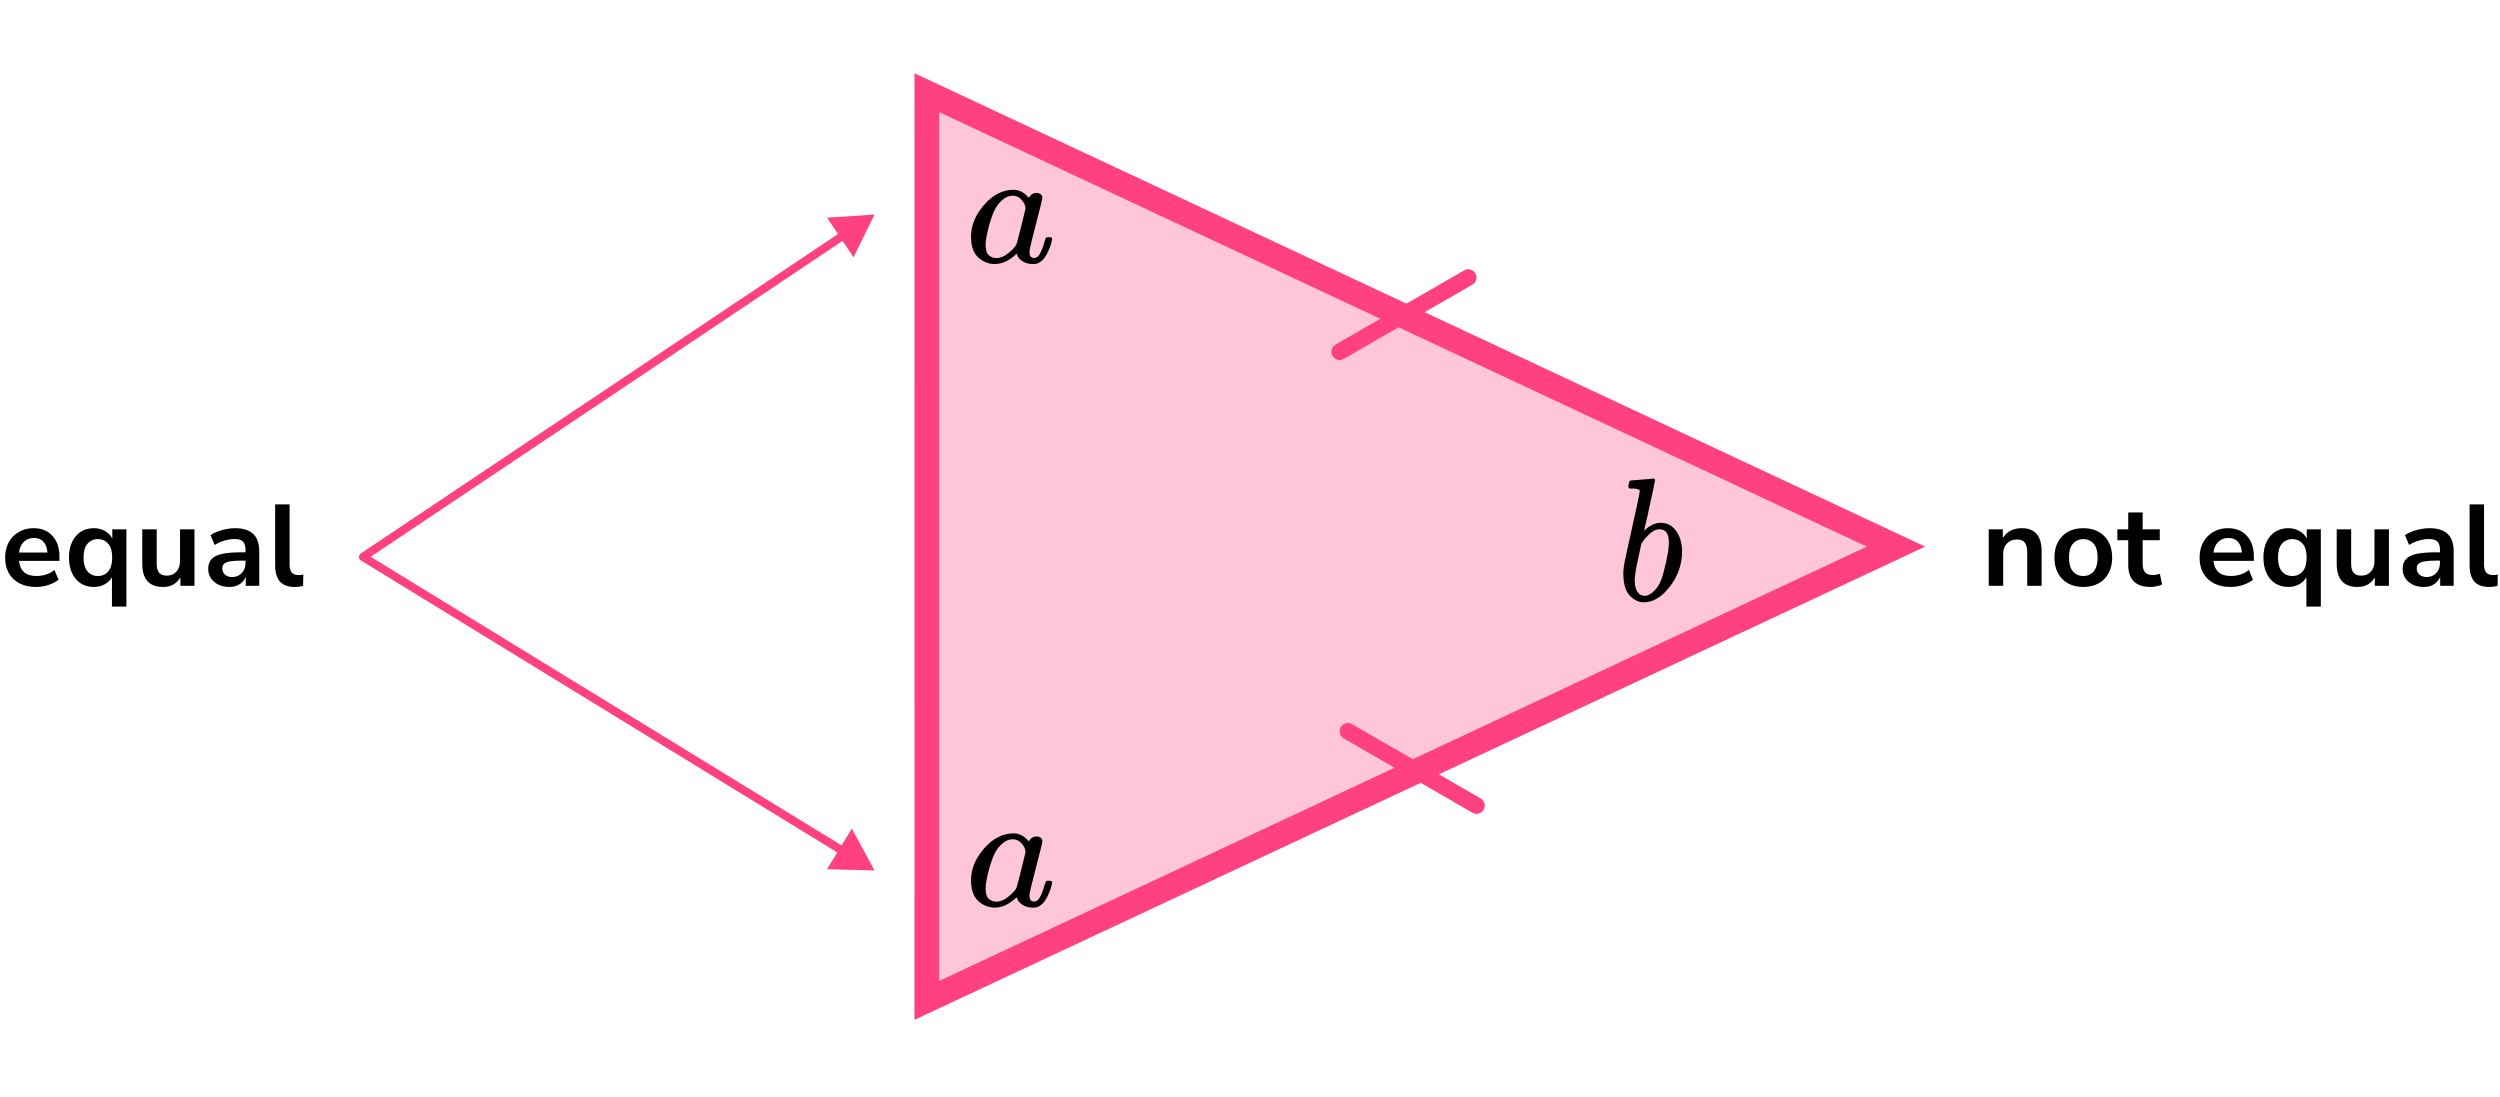 <?xml version="1.0" encoding="UTF-8"?> <svg xmlns="http://www.w3.org/2000/svg" width="303" height="133" viewBox="0 0 303 133" fill="none"><path d="M241.035 71V64.154H242.743V65.218C242.976 64.826 243.289 64.527 243.681 64.322C244.082 64.117 244.53 64.014 245.025 64.014C246.639 64.014 247.447 64.952 247.447 66.828V71H245.697V66.912C245.697 66.38 245.594 65.993 245.389 65.75C245.193 65.507 244.885 65.386 244.465 65.386C243.951 65.386 243.541 65.549 243.233 65.876C242.934 66.193 242.785 66.618 242.785 67.15V71H241.035ZM252.496 71.14C251.787 71.14 251.171 70.995 250.648 70.706C250.125 70.417 249.719 70.006 249.43 69.474C249.141 68.933 248.996 68.298 248.996 67.57C248.996 66.842 249.141 66.212 249.43 65.68C249.719 65.148 250.125 64.737 250.648 64.448C251.171 64.159 251.787 64.014 252.496 64.014C253.205 64.014 253.821 64.159 254.344 64.448C254.867 64.737 255.273 65.148 255.562 65.68C255.851 66.212 255.996 66.842 255.996 67.57C255.996 68.298 255.851 68.933 255.562 69.474C255.273 70.006 254.867 70.417 254.344 70.706C253.821 70.995 253.205 71.14 252.496 71.14ZM252.496 69.81C253.019 69.81 253.439 69.623 253.756 69.25C254.073 68.867 254.232 68.307 254.232 67.57C254.232 66.823 254.073 66.268 253.756 65.904C253.439 65.531 253.019 65.344 252.496 65.344C251.973 65.344 251.553 65.531 251.236 65.904C250.919 66.268 250.76 66.823 250.76 67.57C250.76 68.307 250.919 68.867 251.236 69.25C251.553 69.623 251.973 69.81 252.496 69.81ZM260.658 71.14C258.847 71.14 257.942 70.244 257.942 68.452V65.47H256.626V64.154H257.942V62.11H259.692V64.154H261.764V65.47H259.692V68.354C259.692 68.802 259.79 69.138 259.986 69.362C260.182 69.586 260.499 69.698 260.938 69.698C261.069 69.698 261.204 69.684 261.344 69.656C261.484 69.619 261.629 69.581 261.778 69.544L262.044 70.832C261.876 70.925 261.661 71 261.4 71.056C261.148 71.112 260.901 71.14 260.658 71.14ZM270.343 71.14C269.568 71.14 268.901 70.995 268.341 70.706C267.781 70.417 267.347 70.006 267.039 69.474C266.74 68.942 266.591 68.312 266.591 67.584C266.591 66.875 266.735 66.254 267.025 65.722C267.323 65.19 267.729 64.775 268.243 64.476C268.765 64.168 269.358 64.014 270.021 64.014C270.991 64.014 271.757 64.322 272.317 64.938C272.886 65.554 273.171 66.394 273.171 67.458V67.976H268.271C268.401 69.199 269.101 69.81 270.371 69.81C270.753 69.81 271.136 69.754 271.519 69.642C271.901 69.521 272.251 69.334 272.569 69.082L273.059 70.258C272.732 70.529 272.321 70.743 271.827 70.902C271.332 71.061 270.837 71.14 270.343 71.14ZM270.091 65.204C269.577 65.204 269.162 65.363 268.845 65.68C268.527 65.997 268.336 66.427 268.271 66.968H271.715C271.677 66.399 271.519 65.965 271.239 65.666C270.968 65.358 270.585 65.204 270.091 65.204ZM279.536 73.52V69.964C279.34 70.319 279.046 70.603 278.654 70.818C278.262 71.033 277.824 71.14 277.338 71.14C276.741 71.14 276.214 70.995 275.756 70.706C275.308 70.417 274.958 70.006 274.706 69.474C274.454 68.933 274.328 68.298 274.328 67.57C274.328 66.833 274.454 66.203 274.706 65.68C274.958 65.148 275.308 64.737 275.756 64.448C276.214 64.159 276.741 64.014 277.338 64.014C277.842 64.014 278.295 64.131 278.696 64.364C279.098 64.588 279.392 64.891 279.578 65.274V64.154H281.286V73.52H279.536ZM277.828 69.81C278.351 69.81 278.771 69.623 279.088 69.25C279.406 68.867 279.564 68.307 279.564 67.57C279.564 66.823 279.406 66.268 279.088 65.904C278.771 65.531 278.351 65.344 277.828 65.344C277.306 65.344 276.886 65.531 276.568 65.904C276.251 66.268 276.092 66.823 276.092 67.57C276.092 68.307 276.251 68.867 276.568 69.25C276.886 69.623 277.306 69.81 277.828 69.81ZM285.729 71.14C284.049 71.14 283.209 70.197 283.209 68.312V64.154H284.959V68.34C284.959 68.825 285.057 69.185 285.253 69.418C285.449 69.651 285.762 69.768 286.191 69.768C286.658 69.768 287.04 69.609 287.339 69.292C287.638 68.965 287.787 68.536 287.787 68.004V64.154H289.537V71H287.829V69.978C287.372 70.753 286.672 71.14 285.729 71.14ZM293.762 71.14C293.268 71.14 292.824 71.047 292.432 70.86C292.05 70.664 291.746 70.403 291.522 70.076C291.308 69.749 291.2 69.381 291.2 68.97C291.2 68.466 291.331 68.069 291.592 67.78C291.854 67.481 292.278 67.267 292.866 67.136C293.454 67.005 294.243 66.94 295.232 66.94H295.722V66.646C295.722 66.179 295.62 65.843 295.414 65.638C295.209 65.433 294.864 65.33 294.378 65.33C293.996 65.33 293.604 65.391 293.202 65.512C292.801 65.624 292.395 65.801 291.984 66.044L291.48 64.854C291.723 64.686 292.008 64.541 292.334 64.42C292.67 64.289 293.02 64.191 293.384 64.126C293.758 64.051 294.108 64.014 294.434 64.014C295.433 64.014 296.175 64.247 296.66 64.714C297.146 65.171 297.388 65.885 297.388 66.856V71H295.75V69.908C295.592 70.291 295.34 70.594 294.994 70.818C294.649 71.033 294.238 71.14 293.762 71.14ZM294.126 69.936C294.584 69.936 294.962 69.777 295.26 69.46C295.568 69.143 295.722 68.741 295.722 68.256V67.948H295.246C294.369 67.948 293.758 68.018 293.412 68.158C293.076 68.289 292.908 68.531 292.908 68.886C292.908 69.194 293.016 69.446 293.23 69.642C293.445 69.838 293.744 69.936 294.126 69.936ZM301.695 71.14C300.883 71.14 300.281 70.921 299.889 70.482C299.506 70.034 299.315 69.381 299.315 68.522V61.13H301.065V68.438C301.065 69.278 301.419 69.698 302.129 69.698C302.231 69.698 302.334 69.693 302.437 69.684C302.539 69.675 302.637 69.656 302.731 69.628L302.703 71.014C302.367 71.098 302.031 71.14 301.695 71.14Z" fill="black"></path><path d="M4.376 71.14C3.601 71.14 2.934 70.995 2.374 70.706C1.814 70.417 1.38 70.006 1.072 69.474C0.773 68.942 0.624 68.312 0.624 67.584C0.624 66.875 0.768 66.254 1.058 65.722C1.356 65.19 1.762 64.775 2.276 64.476C2.798 64.168 3.391 64.014 4.054 64.014C5.024 64.014 5.79 64.322 6.35 64.938C6.919 65.554 7.204 66.394 7.204 67.458V67.976H2.304C2.434 69.199 3.134 69.81 4.404 69.81C4.786 69.81 5.169 69.754 5.552 69.642C5.934 69.521 6.284 69.334 6.602 69.082L7.092 70.258C6.765 70.529 6.354 70.743 5.86 70.902C5.365 71.061 4.87 71.14 4.376 71.14ZM4.124 65.204C3.61 65.204 3.195 65.363 2.878 65.68C2.56 65.997 2.369 66.427 2.304 66.968H5.748C5.71 66.399 5.552 65.965 5.272 65.666C5.001 65.358 4.618 65.204 4.124 65.204ZM13.569 73.52V69.964C13.373 70.319 13.079 70.603 12.688 70.818C12.296 71.033 11.857 71.14 11.371 71.14C10.774 71.14 10.247 70.995 9.789 70.706C9.341 70.417 8.991 70.006 8.739 69.474C8.487 68.933 8.361 68.298 8.361 67.57C8.361 66.833 8.487 66.203 8.739 65.68C8.991 65.148 9.341 64.737 9.789 64.448C10.247 64.159 10.774 64.014 11.371 64.014C11.876 64.014 12.328 64.131 12.729 64.364C13.131 64.588 13.425 64.891 13.611 65.274V64.154H15.319V73.52H13.569ZM11.861 69.81C12.384 69.81 12.804 69.623 13.121 69.25C13.439 68.867 13.598 68.307 13.598 67.57C13.598 66.823 13.439 66.268 13.121 65.904C12.804 65.531 12.384 65.344 11.861 65.344C11.339 65.344 10.919 65.531 10.601 65.904C10.284 66.268 10.126 66.823 10.126 67.57C10.126 68.307 10.284 68.867 10.601 69.25C10.919 69.623 11.339 69.81 11.861 69.81ZM19.762 71.14C18.082 71.14 17.242 70.197 17.242 68.312V64.154H18.992V68.34C18.992 68.825 19.09 69.185 19.286 69.418C19.482 69.651 19.795 69.768 20.224 69.768C20.691 69.768 21.073 69.609 21.372 69.292C21.671 68.965 21.82 68.536 21.82 68.004V64.154H23.57V71H21.862V69.978C21.405 70.753 20.705 71.14 19.762 71.14ZM27.795 71.14C27.301 71.14 26.857 71.047 26.465 70.86C26.083 70.664 25.779 70.403 25.555 70.076C25.341 69.749 25.233 69.381 25.233 68.97C25.233 68.466 25.364 68.069 25.625 67.78C25.887 67.481 26.311 67.267 26.899 67.136C27.487 67.005 28.276 66.94 29.265 66.94H29.755V66.646C29.755 66.179 29.653 65.843 29.447 65.638C29.242 65.433 28.897 65.33 28.411 65.33C28.029 65.33 27.637 65.391 27.235 65.512C26.834 65.624 26.428 65.801 26.017 66.044L25.513 64.854C25.756 64.686 26.041 64.541 26.367 64.42C26.703 64.289 27.053 64.191 27.417 64.126C27.791 64.051 28.141 64.014 28.467 64.014C29.466 64.014 30.208 64.247 30.693 64.714C31.179 65.171 31.421 65.885 31.421 66.856V71H29.783V69.908C29.625 70.291 29.373 70.594 29.027 70.818C28.682 71.033 28.271 71.14 27.795 71.14ZM28.159 69.936C28.617 69.936 28.995 69.777 29.293 69.46C29.601 69.143 29.755 68.741 29.755 68.256V67.948H29.279C28.402 67.948 27.791 68.018 27.445 68.158C27.109 68.289 26.941 68.531 26.941 68.886C26.941 69.194 27.049 69.446 27.263 69.642C27.478 69.838 27.777 69.936 28.159 69.936ZM35.728 71.14C34.916 71.14 34.314 70.921 33.922 70.482C33.539 70.034 33.348 69.381 33.348 68.522V61.13H35.098V68.438C35.098 69.278 35.452 69.698 36.162 69.698C36.264 69.698 36.367 69.693 36.47 69.684C36.572 69.675 36.67 69.656 36.764 69.628L36.736 71.014C36.4 71.098 36.064 71.14 35.728 71.14Z" fill="black"></path><line x1="162.366" y1="42.634" x2="177.954" y2="33.634" stroke="#FF4081" stroke-width="2" stroke-linecap="round"></line><line x1="1" y1="-1" x2="19" y2="-1" transform="matrix(-0.866 -0.5 -0.5 0.866 179.32 99)" stroke="#FF4081" stroke-width="2" stroke-linecap="round"></line><path d="M112.34 11.236L229.796 66.25L112.333 121.248L112.34 11.236Z" fill="#FF4081" fill-opacity="0.3" stroke="#FF4081" stroke-width="3"></path><g clip-path="url(#clip0)"><path d="M117.689 28.667C117.689 27.324 118.216 26.047 119.269 24.836C120.322 23.625 121.507 23.013 122.823 23C123.53 23 124.153 23.326 124.694 23.978C124.915 23.579 125.234 23.379 125.65 23.379C125.83 23.379 125.989 23.432 126.128 23.539C126.266 23.645 126.335 23.778 126.335 23.938C126.335 24.111 126.079 25.175 125.566 27.131C125.054 29.087 124.791 30.191 124.777 30.444C124.777 30.776 124.825 30.996 124.922 31.102C125.019 31.208 125.165 31.268 125.359 31.282C125.483 31.268 125.622 31.208 125.774 31.102C126.065 30.836 126.349 30.197 126.626 29.186C126.71 28.92 126.779 28.78 126.834 28.767C126.862 28.754 126.931 28.747 127.042 28.747H127.125C127.388 28.747 127.52 28.807 127.52 28.927C127.52 29.007 127.485 29.186 127.416 29.466C127.347 29.745 127.208 30.104 127.001 30.543C126.793 30.982 126.571 31.315 126.335 31.541C126.155 31.714 125.934 31.854 125.67 31.96C125.56 31.987 125.393 32 125.172 32C124.7 32 124.306 31.9 123.987 31.701C123.668 31.501 123.46 31.295 123.363 31.082L123.239 30.783C123.225 30.769 123.197 30.776 123.156 30.803C123.128 30.829 123.1 30.856 123.072 30.883C122.255 31.628 121.424 32 120.578 32C119.816 32 119.144 31.734 118.562 31.202C117.98 30.67 117.689 29.825 117.689 28.667ZM124.299 25.255C124.299 25.175 124.264 25.029 124.195 24.816C124.125 24.603 123.966 24.37 123.717 24.117C123.467 23.865 123.149 23.732 122.761 23.718C122.276 23.718 121.812 23.925 121.368 24.337C120.925 24.749 120.578 25.288 120.329 25.953C119.927 27.004 119.643 28.095 119.477 29.226C119.477 29.266 119.477 29.339 119.477 29.446C119.477 29.552 119.47 29.632 119.456 29.685C119.456 30.284 119.581 30.696 119.83 30.922C120.08 31.149 120.377 31.268 120.724 31.282C121.25 31.282 121.77 31.062 122.283 30.623C122.795 30.184 123.1 29.845 123.197 29.605C123.225 29.552 123.412 28.84 123.758 27.47C124.105 26.1 124.285 25.361 124.299 25.255Z" fill="black"></path></g><g clip-path="url(#clip1)"><path d="M117.689 106.667C117.689 105.324 118.216 104.047 119.269 102.836C120.322 101.625 121.507 101.013 122.823 101C123.53 101 124.153 101.326 124.694 101.978C124.915 101.579 125.234 101.379 125.65 101.379C125.83 101.379 125.989 101.432 126.128 101.539C126.266 101.645 126.335 101.778 126.335 101.938C126.335 102.111 126.079 103.175 125.566 105.131C125.054 107.086 124.791 108.191 124.777 108.443C124.777 108.776 124.825 108.996 124.922 109.102C125.019 109.208 125.165 109.268 125.359 109.282C125.483 109.268 125.622 109.208 125.774 109.102C126.065 108.836 126.349 108.197 126.626 107.186C126.71 106.92 126.779 106.78 126.834 106.767C126.862 106.754 126.931 106.747 127.042 106.747H127.125C127.388 106.747 127.52 106.807 127.52 106.927C127.52 107.007 127.485 107.186 127.416 107.466C127.347 107.745 127.208 108.104 127.001 108.543C126.793 108.982 126.571 109.315 126.335 109.541C126.155 109.714 125.934 109.854 125.67 109.96C125.56 109.987 125.393 110 125.172 110C124.7 110 124.306 109.9 123.987 109.701C123.668 109.501 123.46 109.295 123.363 109.082L123.239 108.783C123.225 108.769 123.197 108.776 123.156 108.803C123.128 108.829 123.1 108.856 123.072 108.882C122.255 109.627 121.424 110 120.578 110C119.816 110 119.144 109.734 118.562 109.202C117.98 108.67 117.689 107.825 117.689 106.667ZM124.299 103.255C124.299 103.175 124.264 103.029 124.195 102.816C124.125 102.603 123.966 102.37 123.717 102.118C123.467 101.865 123.149 101.732 122.761 101.718C122.276 101.718 121.812 101.925 121.368 102.337C120.925 102.749 120.578 103.288 120.329 103.953C119.927 105.004 119.643 106.095 119.477 107.226C119.477 107.266 119.477 107.339 119.477 107.446C119.477 107.552 119.47 107.632 119.456 107.685C119.456 108.284 119.581 108.696 119.83 108.922C120.08 109.149 120.377 109.268 120.724 109.282C121.25 109.282 121.77 109.062 122.283 108.623C122.795 108.184 123.1 107.845 123.197 107.605C123.225 107.552 123.412 106.84 123.758 105.47C124.105 104.1 124.285 103.361 124.299 103.255Z" fill="black"></path></g><g clip-path="url(#clip2)"><path d="M197.363 59C197.363 58.858 197.388 58.695 197.438 58.511C197.487 58.326 197.562 58.234 197.661 58.234C197.674 58.234 198.121 58.199 199.003 58.128C199.886 58.057 200.339 58.014 200.364 58C200.513 58 200.588 58.064 200.588 58.191C200.588 58.319 200.377 59.333 199.954 61.234C199.855 61.716 199.749 62.213 199.637 62.723C199.525 63.234 199.432 63.617 199.358 63.872L199.283 64.277C199.283 64.319 199.32 64.298 199.395 64.213C200.004 63.645 200.631 63.362 201.278 63.362C202.048 63.362 202.669 63.688 203.142 64.34C203.614 64.993 203.856 65.816 203.868 66.808C203.868 68.383 203.378 69.808 202.396 71.085C201.414 72.362 200.358 73 199.227 73C198.606 73 198.04 72.731 197.531 72.192C197.021 71.653 196.76 70.78 196.748 69.575V69.383C196.748 69.085 196.798 68.674 196.897 68.149C196.997 67.624 197.301 66.227 197.811 63.957C198.432 61.163 198.743 59.681 198.743 59.511C198.743 59.34 198.506 59.241 198.034 59.213C197.972 59.213 197.922 59.213 197.885 59.213H197.792C197.668 59.213 197.587 59.213 197.55 59.213C197.512 59.213 197.469 59.191 197.419 59.149C197.369 59.106 197.351 59.057 197.363 59ZM202.265 65.851V65.723C202.265 64.674 201.886 64.149 201.128 64.149C200.917 64.149 200.7 64.206 200.476 64.319C200.252 64.433 200.047 64.582 199.861 64.766C199.675 64.95 199.513 65.121 199.376 65.277C199.24 65.433 199.128 65.589 199.041 65.745L198.929 65.915L198.537 67.745C198.264 68.965 198.127 69.83 198.127 70.34C198.127 71.021 198.277 71.532 198.575 71.872C198.774 72.099 199.022 72.213 199.32 72.213C199.73 72.213 200.147 71.986 200.569 71.532C200.88 71.206 201.128 70.808 201.315 70.34C201.501 69.872 201.706 69.128 201.93 68.106C202.154 67.085 202.265 66.333 202.265 65.851Z" fill="black"></path></g><path d="M106 26L100.239 26.382L103.451 31.18L106 26ZM44 67.5L43.722 67.085C43.58 67.179 43.497 67.34 43.5 67.51C43.504 67.68 43.593 67.837 43.739 67.926L44 67.5ZM106 105.5L103.245 100.426L100.228 105.348L106 105.5ZM101.982 28.088L43.722 67.085L44.278 67.915L102.539 28.919L101.982 28.088ZM43.739 67.926L101.902 103.575L102.425 102.722L44.261 67.074L43.739 67.926Z" fill="#FF4081"></path><defs><clipPath id="clip0"><rect width="11" height="9" fill="white" transform="translate(117 23)"></rect></clipPath><clipPath id="clip1"><rect width="11" height="9" fill="white" transform="translate(117 101)"></rect></clipPath><clipPath id="clip2"><rect width="8" height="15" fill="white" transform="translate(196 58)"></rect></clipPath></defs></svg> 